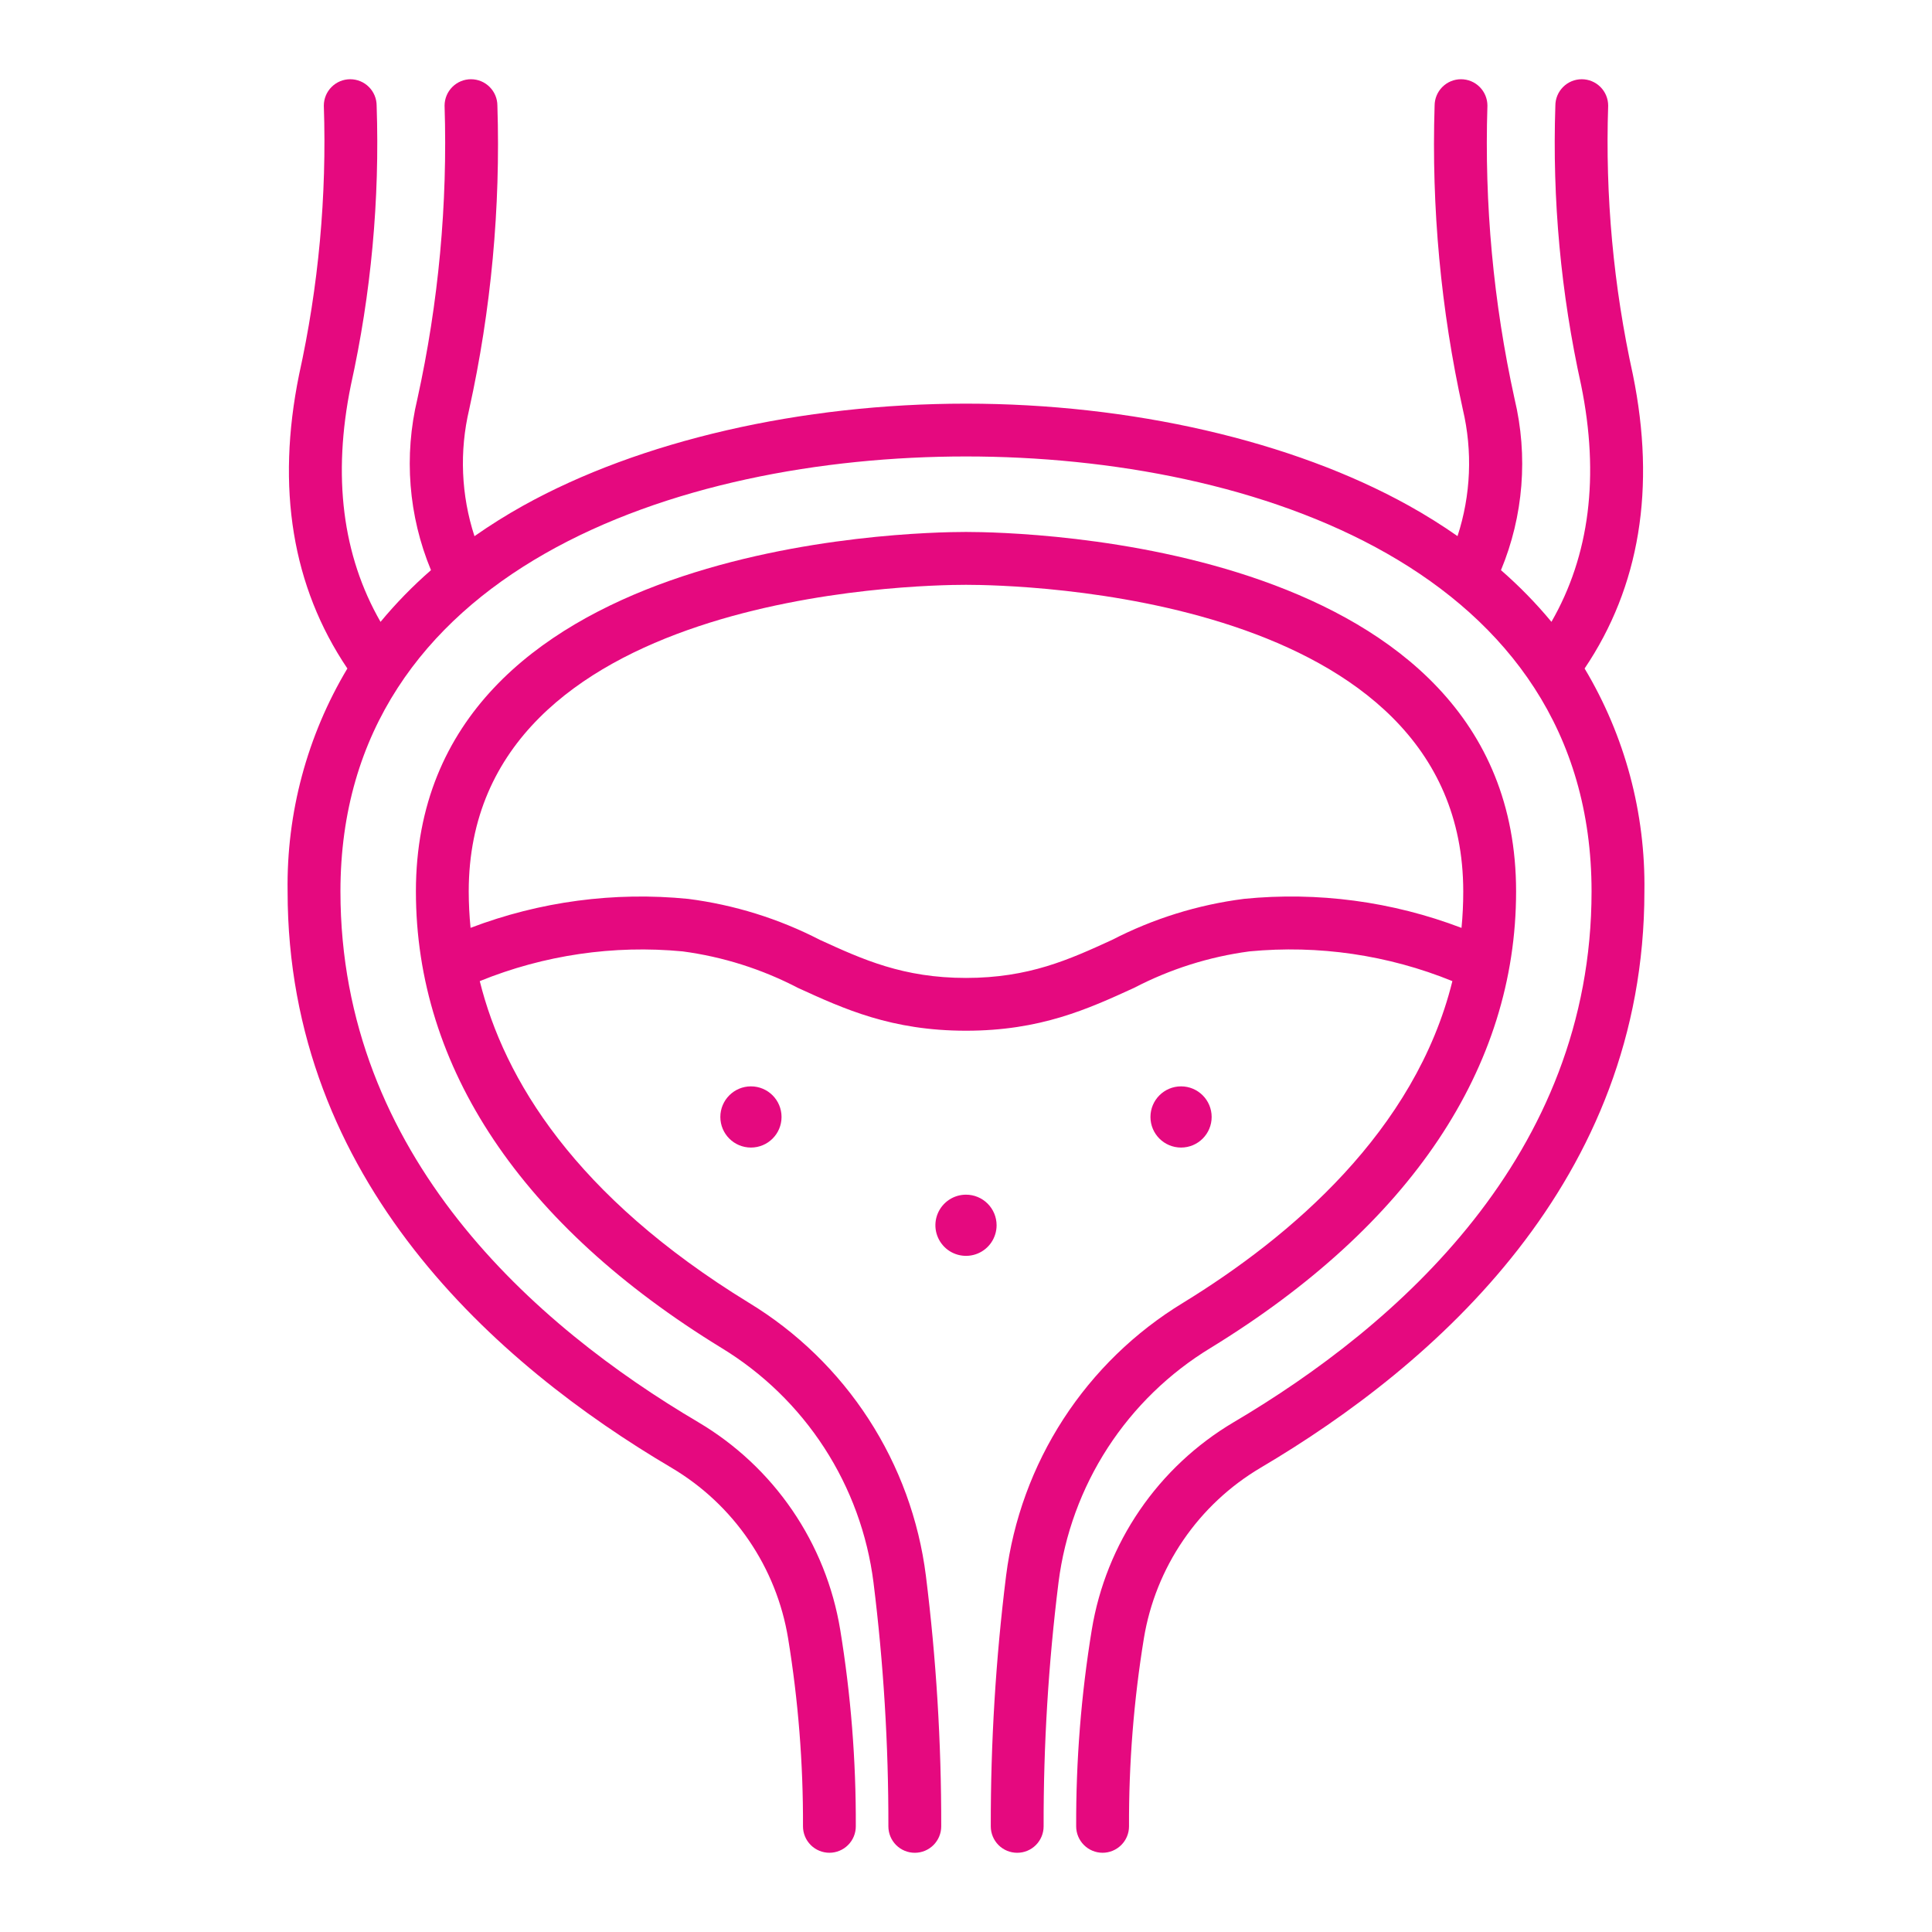 <?xml version="1.0" encoding="UTF-8"?> <svg xmlns="http://www.w3.org/2000/svg" width="80" height="80" viewBox="0 0 80 80" fill="none"><path d="M40 49.469C39.749 49.469 39.504 49.543 39.296 49.682C39.088 49.822 38.925 50.019 38.829 50.251C38.733 50.482 38.708 50.737 38.757 50.983C38.806 51.228 38.927 51.454 39.104 51.631C39.281 51.809 39.507 51.929 39.753 51.978C39.998 52.027 40.253 52.002 40.485 51.906C40.716 51.81 40.914 51.648 41.053 51.44C41.192 51.231 41.267 50.986 41.267 50.736C41.267 50.4 41.133 50.077 40.896 49.84C40.658 49.602 40.336 49.469 40 49.469Z" fill="#E5097F"></path><path d="M31.095 47.518C31.795 47.518 32.362 46.951 32.362 46.251C32.362 45.552 31.795 44.984 31.095 44.984C30.395 44.984 29.828 45.552 29.828 46.251C29.828 46.951 30.395 47.518 31.095 47.518Z" fill="#E5097F"></path><path d="M48.905 47.518C49.605 47.518 50.172 46.951 50.172 46.251C50.172 45.552 49.605 44.984 48.905 44.984C48.205 44.984 47.638 45.552 47.638 46.251C47.638 46.951 48.205 47.518 48.905 47.518Z" fill="#E5097F"></path><path d="M65.615 27.681C67.897 24.296 68.571 20.209 67.615 15.515C66.809 11.859 66.465 8.117 66.591 4.375C66.591 4.085 66.476 3.807 66.271 3.602C66.066 3.396 65.787 3.281 65.497 3.281C65.207 3.281 64.929 3.396 64.724 3.602C64.519 3.807 64.404 4.085 64.404 4.375C64.273 8.263 64.632 12.153 65.472 15.952C66.238 19.713 65.822 23.001 64.242 25.749C63.605 24.98 62.906 24.265 62.152 23.609C63.084 21.363 63.281 18.878 62.714 16.512C61.838 12.529 61.461 8.452 61.591 4.375C61.591 4.085 61.476 3.807 61.271 3.602C61.066 3.396 60.788 3.281 60.497 3.281C60.207 3.281 59.929 3.396 59.724 3.602C59.519 3.807 59.404 4.085 59.404 4.375C59.27 8.599 59.662 12.823 60.572 16.949C60.982 18.686 60.906 20.503 60.353 22.199C59.702 21.745 59.029 21.323 58.336 20.938C53.507 18.25 46.825 16.714 40 16.714C33.175 16.714 26.492 18.25 21.664 20.938C20.971 21.324 20.297 21.746 19.647 22.202C19.094 20.505 19.018 18.689 19.428 16.952C20.338 12.824 20.73 8.6 20.596 4.375C20.596 4.085 20.481 3.807 20.276 3.602C20.071 3.396 19.793 3.281 19.502 3.281C19.212 3.281 18.934 3.396 18.729 3.602C18.524 3.807 18.409 4.085 18.409 4.375C18.538 8.452 18.16 12.529 17.284 16.512C16.717 18.878 16.914 21.363 17.846 23.609C17.093 24.265 16.394 24.981 15.757 25.75C14.177 23 13.762 19.714 14.528 15.953C15.368 12.154 15.727 8.264 15.596 4.375C15.596 4.085 15.481 3.807 15.276 3.602C15.071 3.396 14.793 3.281 14.502 3.281C14.212 3.281 13.934 3.396 13.729 3.602C13.524 3.807 13.409 4.085 13.409 4.375C13.535 8.117 13.191 11.859 12.384 15.515C11.429 20.209 12.102 24.296 14.384 27.681C12.717 30.467 11.86 33.664 11.909 36.911C11.909 48.888 20.555 56.501 27.809 60.779C29.081 61.533 30.172 62.555 31.005 63.776C31.839 64.996 32.395 66.384 32.634 67.842C33.054 70.415 33.26 73.018 33.25 75.625C33.25 75.915 33.365 76.193 33.57 76.398C33.775 76.603 34.054 76.719 34.344 76.719C34.634 76.719 34.912 76.603 35.117 76.398C35.322 76.193 35.437 75.915 35.437 75.625C35.448 72.897 35.232 70.173 34.791 67.481C34.499 65.708 33.822 64.02 32.808 62.537C31.794 61.053 30.466 59.81 28.92 58.894C22.158 54.906 14.097 47.854 14.097 36.911C14.097 23.618 28.05 18.901 40 18.901C51.949 18.901 65.903 23.618 65.903 36.911C65.903 47.854 57.84 54.906 51.079 58.894C49.533 59.81 48.206 61.053 47.192 62.536C46.177 64.02 45.501 65.707 45.209 67.481C44.768 70.173 44.552 72.897 44.562 75.625C44.562 75.915 44.678 76.193 44.883 76.398C45.088 76.603 45.366 76.719 45.656 76.719C45.946 76.719 46.224 76.603 46.429 76.398C46.635 76.193 46.75 75.915 46.75 75.625C46.74 73.019 46.946 70.416 47.365 67.844C47.605 66.385 48.161 64.998 48.995 63.777C49.828 62.557 50.919 61.535 52.191 60.781C59.444 56.502 68.091 48.889 68.091 36.913C68.14 33.665 67.283 30.468 65.615 27.681Z" fill="#E5097F"></path><path d="M50.129 55.814C58.404 50.743 62.778 44.207 62.778 36.913C62.778 22.445 42.331 22.027 40 22.027C37.669 22.027 17.222 22.445 17.222 36.912C17.222 44.206 21.597 50.742 29.87 55.812C31.583 56.853 33.039 58.266 34.13 59.948C35.22 61.629 35.917 63.535 36.169 65.523C36.586 68.874 36.792 72.249 36.786 75.626C36.786 75.916 36.901 76.194 37.106 76.4C37.312 76.605 37.59 76.72 37.88 76.72C38.17 76.72 38.448 76.605 38.653 76.4C38.858 76.194 38.974 75.916 38.974 75.626C38.98 72.157 38.768 68.69 38.339 65.247C38.047 62.934 37.236 60.717 35.967 58.76C34.699 56.804 33.005 55.158 31.013 53.947C23.802 49.528 20.875 44.683 19.866 40.626C22.526 39.545 25.408 39.123 28.266 39.395C29.934 39.617 31.55 40.129 33.042 40.907C34.949 41.779 36.917 42.68 40 42.68C43.082 42.68 45.051 41.779 46.957 40.907C48.45 40.129 50.066 39.617 51.734 39.395C54.594 39.121 57.478 39.543 60.14 40.626C58.607 46.833 53.437 51.219 48.987 53.947C46.994 55.158 45.301 56.804 44.032 58.76C42.764 60.717 41.953 62.934 41.66 65.247C41.231 68.69 41.02 72.157 41.026 75.626C41.026 75.916 41.141 76.194 41.346 76.4C41.551 76.605 41.83 76.72 42.12 76.72C42.41 76.72 42.688 76.605 42.893 76.4C43.098 76.194 43.214 75.916 43.214 75.626C43.207 72.249 43.413 68.874 43.831 65.523C44.083 63.535 44.78 61.63 45.87 59.948C46.961 58.267 48.416 56.854 50.129 55.814ZM51.504 37.221C49.6 37.464 47.754 38.039 46.048 38.919C44.277 39.732 42.603 40.494 40 40.494C37.397 40.494 35.723 39.729 33.952 38.919C32.246 38.039 30.4 37.465 28.496 37.221C25.44 36.916 22.355 37.327 19.485 38.42C19.435 37.919 19.41 37.416 19.409 36.913C19.409 24.573 37.892 24.216 40 24.216C42.107 24.216 60.59 24.573 60.59 36.913C60.59 37.426 60.566 37.929 60.518 38.422C57.647 37.327 54.561 36.915 51.504 37.22V37.221Z" fill="#E5097F"></path></svg> 